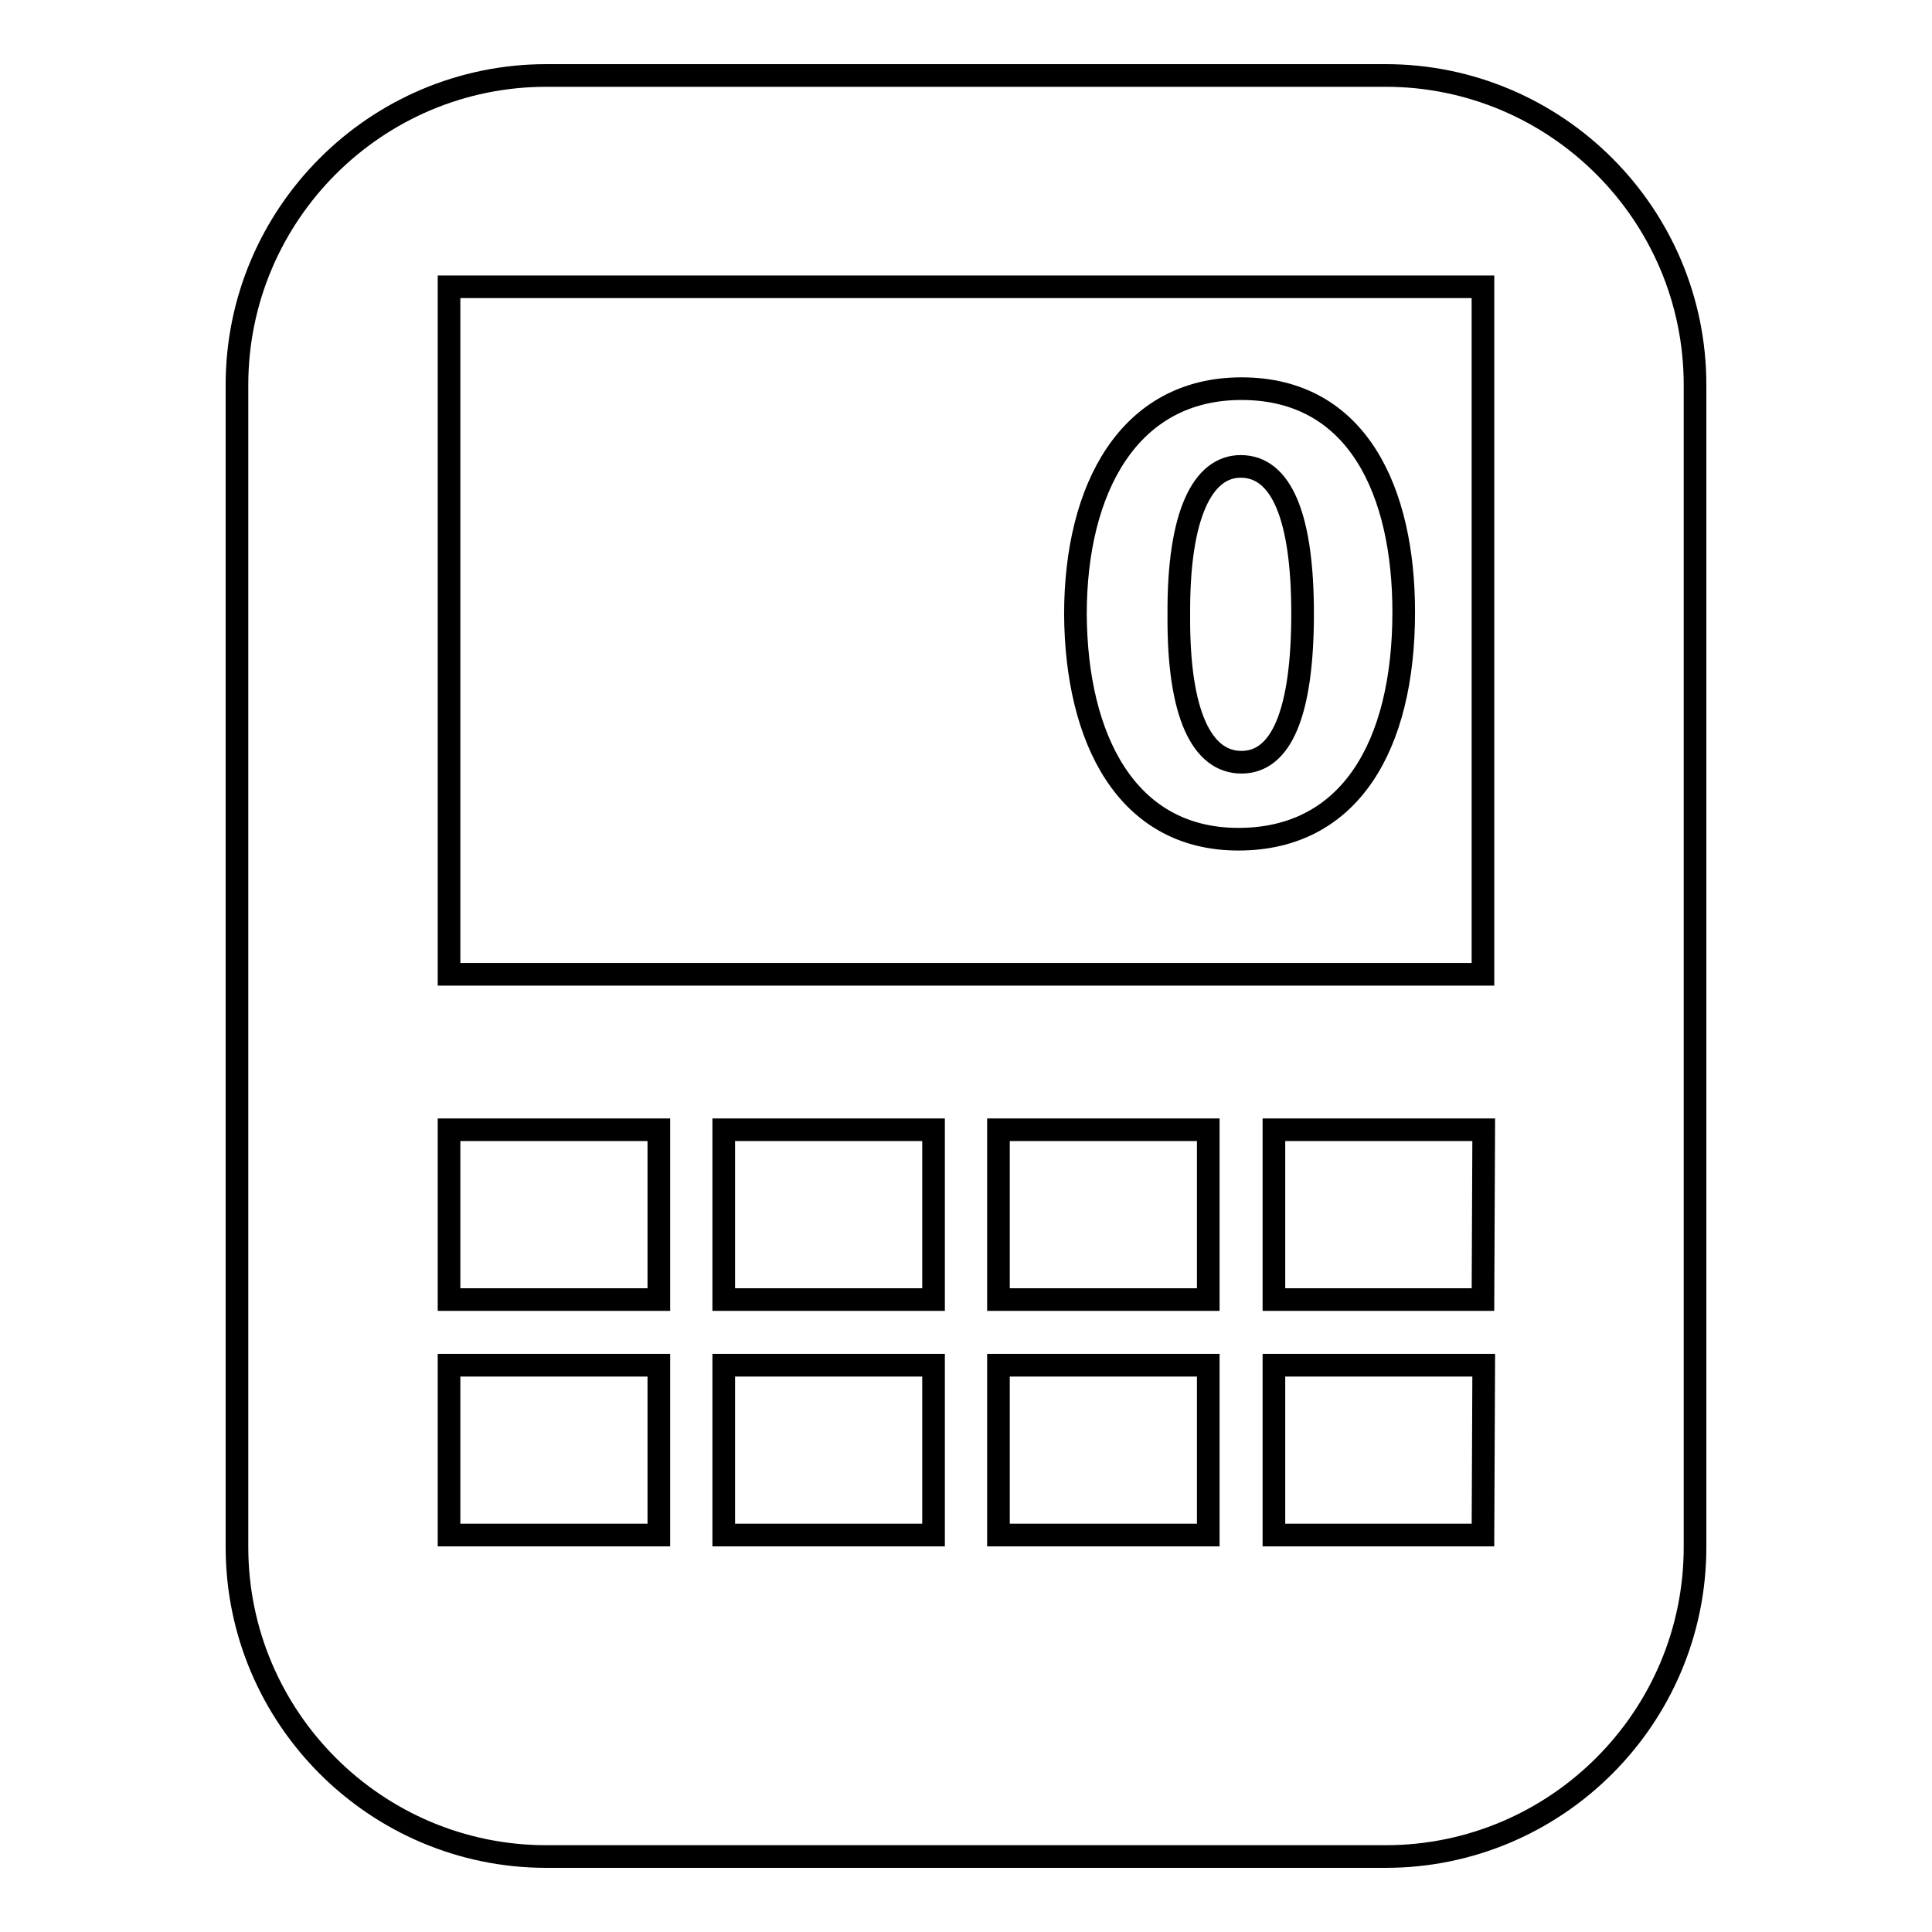 <?xml version="1.0" encoding="utf-8"?>
<!-- Svg Vector Icons : http://www.onlinewebfonts.com/icon -->
<!DOCTYPE svg PUBLIC "-//W3C//DTD SVG 1.1//EN" "http://www.w3.org/Graphics/SVG/1.1/DTD/svg11.dtd">
<svg version="1.1" xmlns="http://www.w3.org/2000/svg" xmlns:xlink="http://www.w3.org/1999/xlink" x="0px" y="0px" viewBox="0 0 256 256" enable-background="new 0 0 256 256" xml:space="preserve">
<g><g><path stroke-width="3" fill-opacity="0" stroke="#000000"  d="M183.6,10H72.4c-22.6,0-41,18.4-41,41V205c0,22.6,18.4,41,41,41h111.2c22.6,0,41-18.4,41-41V51C224.6,28.4,206.2,10,183.6,10z M87.3,203.4H59.5v-22.5h27.8L87.3,203.4L87.3,203.4z M87.3,172.2H59.5v-22.5h27.8L87.3,172.2L87.3,172.2z M123.7,203.4H95.9v-22.5h27.8V203.4z M123.7,172.2H95.9v-22.5h27.8V172.2z M160.1,203.4h-27.8v-22.5h27.8V203.4z M160.1,172.2h-27.8v-22.5h27.8V172.2z M196.5,203.4h-27.7v-22.5h27.8L196.5,203.4L196.5,203.4z M196.5,172.2h-27.7v-22.5h27.8L196.5,172.2L196.5,172.2z M196.5,129.1H59.5V38h137L196.5,129.1L196.5,129.1z"/><path stroke-width="3" fill-opacity="0" stroke="#000000"  d="M164.1,111.2c14.7,0,21.9-12.3,21.9-30.1c0-15.8-6-29.6-21.5-29.6c-14.9,0-22,13.2-22,29.9C142.6,97.8,149.2,111.2,164.1,111.2z M164.4,61.8c5.4,0,8.2,6.7,8.2,19.5c0,13.1-2.8,19.7-8.1,19.7c-5.2,0-8.4-6.3-8.3-19.5C156.1,68.1,159.4,61.8,164.4,61.8z"/></g></g>
</svg>